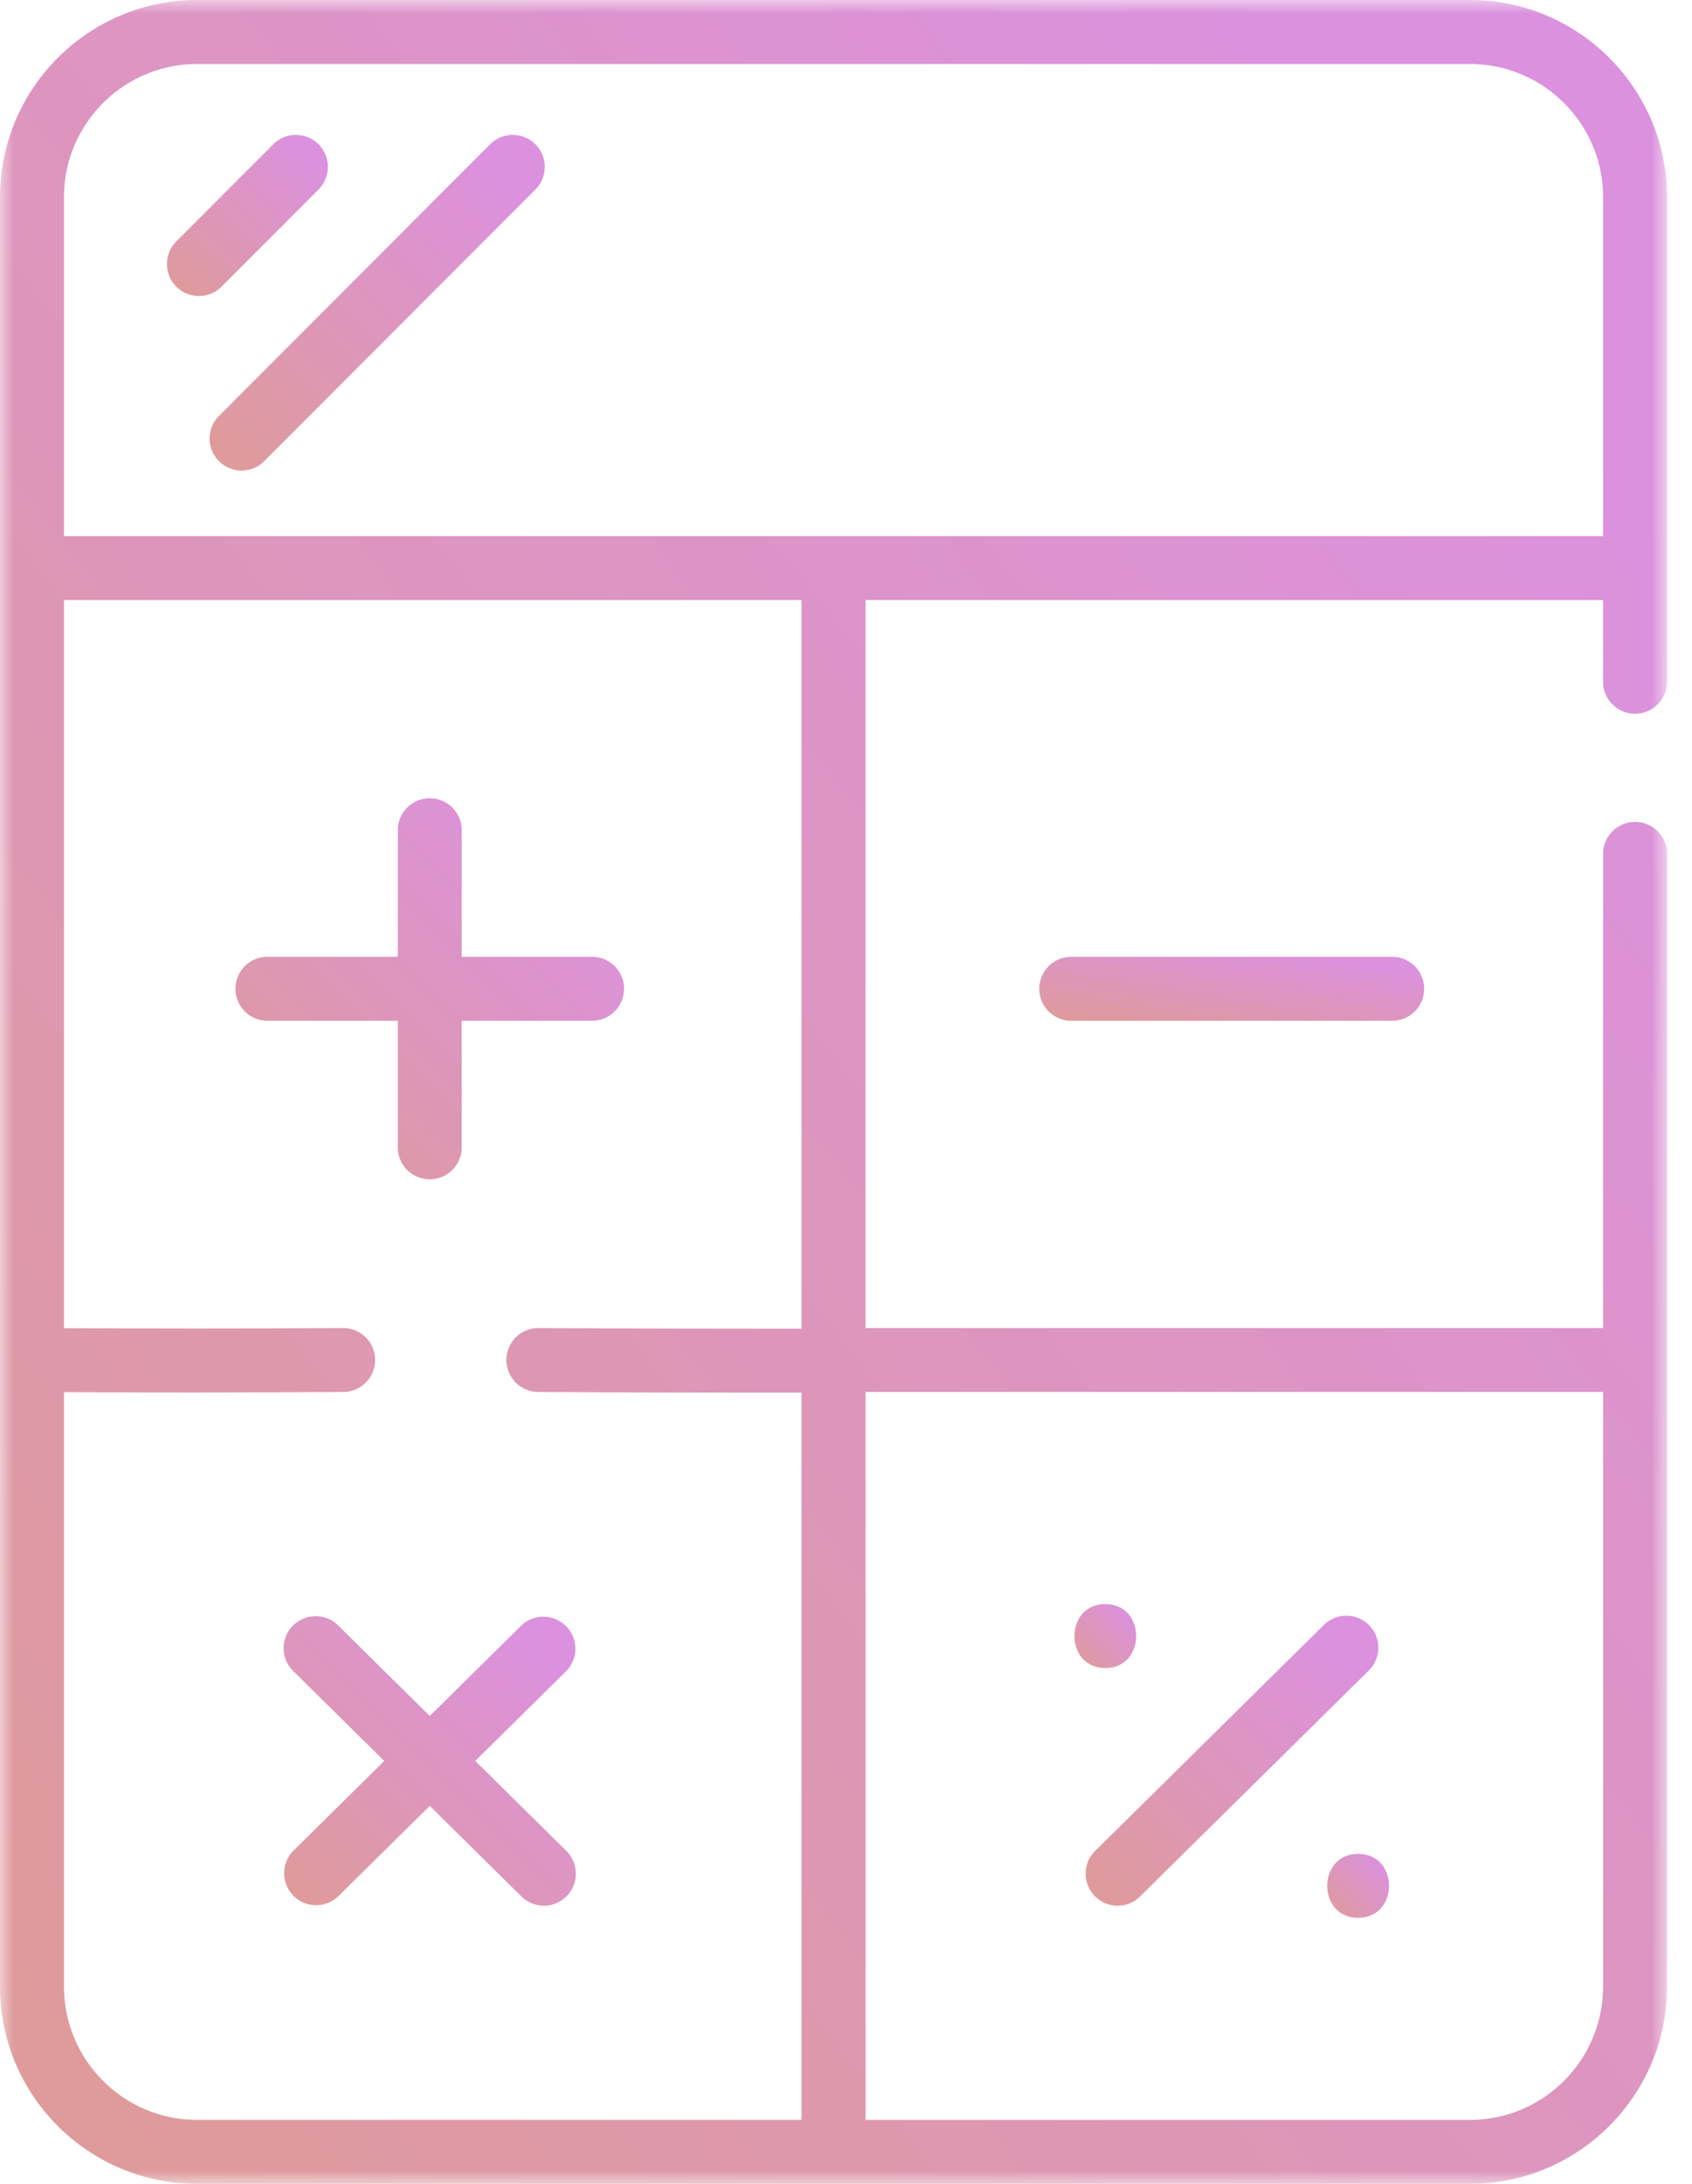 <svg width="62" height="80" fill="none" xmlns="http://www.w3.org/2000/svg"><mask id="a" style="mask-type:luminance" maskUnits="userSpaceOnUse" x="0" y="0" width="62" height="80"><path fill-rule="evenodd" clip-rule="evenodd" d="M0 0h61.085v80H0V0z" fill="#fff"/></mask><g mask="url(#a)"><path fill-rule="evenodd" clip-rule="evenodd" d="M2.344 19.639V7.224c0-2.691 2.189-4.88 4.88-4.88h46.638c2.69 0 4.88 2.189 4.88 4.88v12.415H2.343zM29.37 48.672c-3.165 0-6.415-.003-9.665-.024h-.008a1.172 1.172 0 0 0-.008 2.343c3.258.022 6.512.024 9.68.025v26.64H7.225c-2.691 0-4.88-2.189-4.88-4.88V50.998a879.622 879.622 0 0 0 10.265-.007 1.172 1.172 0 0 0-.007-2.343h-.008c-3.36.021-6.88.023-10.25.006V21.982H29.37v26.69zm29.37 24.105c0 2.69-2.188 4.88-4.88 4.88H31.716V50.99h27.027v21.785zM53.861 0H7.225C3.24 0 0 3.24 0 7.224v65.552C0 76.76 3.24 80 7.224 80h46.638c3.983 0 7.223-3.24 7.223-7.224v-41.53a1.172 1.172 0 0 0-2.343 0v17.402H31.715V21.982h27.027v3.026a1.172 1.172 0 0 0 2.343 0V7.224C61.085 3.24 57.845 0 53.862 0z" fill="url(#b)"/></g><path fill-rule="evenodd" clip-rule="evenodd" d="M9.834 37.393h4.742v4.67a1.172 1.172 0 0 0 2.343 0v-4.67h4.742a1.172 1.172 0 1 0 0-2.343H16.92v-4.67a1.172 1.172 0 0 0-2.343 0v4.67H9.834a1.172 1.172 0 1 0 0 2.343" fill="url(#c)"/><path fill-rule="evenodd" clip-rule="evenodd" d="M12.39 59.543a1.172 1.172 0 1 0-1.648 1.668l3.338 3.296-3.338 3.297a1.172 1.172 0 0 0 1.647 1.667l3.359-3.317 3.358 3.317a1.168 1.168 0 0 0 1.657-.01c.454-.46.45-1.203-.01-1.657l-3.338-3.297 3.338-3.296a1.172 1.172 0 0 0-1.647-1.667l-3.358 3.316-3.359-3.317z" fill="url(#d)"/><path fill-rule="evenodd" clip-rule="evenodd" d="M39.22 35.05a1.172 1.172 0 0 0 0 2.343h11.827a1.172 1.172 0 0 0 0-2.343H39.22z" fill="url(#e)"/><path fill-rule="evenodd" clip-rule="evenodd" d="M40.118 69.461a1.168 1.168 0 0 0 1.658.01l8.363-8.26a1.172 1.172 0 1 0-1.647-1.667l-8.363 8.26a1.172 1.172 0 0 0-.01 1.657" fill="url(#f)"/><path fill-rule="evenodd" clip-rule="evenodd" d="M40.502 61.105c1.508 0 1.51-2.344 0-2.344-1.508 0-1.51 2.344 0 2.344" fill="url(#g)"/><path fill-rule="evenodd" clip-rule="evenodd" d="M49.766 70.254c1.508 0 1.51-2.344 0-2.344-1.509 0-1.511 2.344 0 2.344" fill="url(#h)"/><path fill-rule="evenodd" clip-rule="evenodd" d="M11.672 6.942a1.172 1.172 0 0 0-1.659-1.656L6.461 8.843A1.172 1.172 0 0 0 8.12 10.5l3.552-3.557z" fill="url(#i)"/><path fill-rule="evenodd" clip-rule="evenodd" d="m17.96 5.286-9.937 9.951a1.172 1.172 0 0 0 1.66 1.656l9.936-9.951a1.172 1.172 0 0 0-1.66-1.656" fill="url(#j)"/><defs><linearGradient id="b" x1="26.521" y1="-25.69" x2="-41.218" y2="26.474" gradientUnits="userSpaceOnUse"><stop stop-color="#DB91DE"/><stop offset="1" stop-color="#DF9B98"/></linearGradient><linearGradient id="c" x1="14.815" y1="24.705" x2="2.533" y2="37.219" gradientUnits="userSpaceOnUse"><stop stop-color="#DB91DE"/><stop offset="1" stop-color="#DF9B98"/></linearGradient><linearGradient id="d" x1="15.043" y1="55.8" x2="5.757" y2="65.255" gradientUnits="userSpaceOnUse"><stop stop-color="#DB91DE"/><stop offset="1" stop-color="#DF9B98"/></linearGradient><linearGradient id="e" x1="44.201" y1="34.297" x2="43.545" y2="38.295" gradientUnits="userSpaceOnUse"><stop stop-color="#DB91DE"/><stop offset="1" stop-color="#DF9B98"/></linearGradient><linearGradient id="f" x1="44.429" y1="55.8" x2="35.143" y2="65.256" gradientUnits="userSpaceOnUse"><stop stop-color="#DB91DE"/><stop offset="1" stop-color="#DF9B98"/></linearGradient><linearGradient id="g" x1="40.353" y1="58.008" x2="38.301" y2="60.007" gradientUnits="userSpaceOnUse"><stop stop-color="#DB91DE"/><stop offset="1" stop-color="#DF9B98"/></linearGradient><linearGradient id="h" x1="49.617" y1="67.158" x2="47.565" y2="69.157" gradientUnits="userSpaceOnUse"><stop stop-color="#DB91DE"/><stop offset="1" stop-color="#DF9B98"/></linearGradient><linearGradient id="i" x1="8.678" y1="3.047" x2="3.51" y2="8.254" gradientUnits="userSpaceOnUse"><stop stop-color="#DB91DE"/><stop offset="1" stop-color="#DF9B98"/></linearGradient><linearGradient id="j" x1="13.013" y1=".993" x2="2.244" y2="11.84" gradientUnits="userSpaceOnUse"><stop stop-color="#DB91DE"/><stop offset="1" stop-color="#DF9B98"/></linearGradient></defs></svg>
